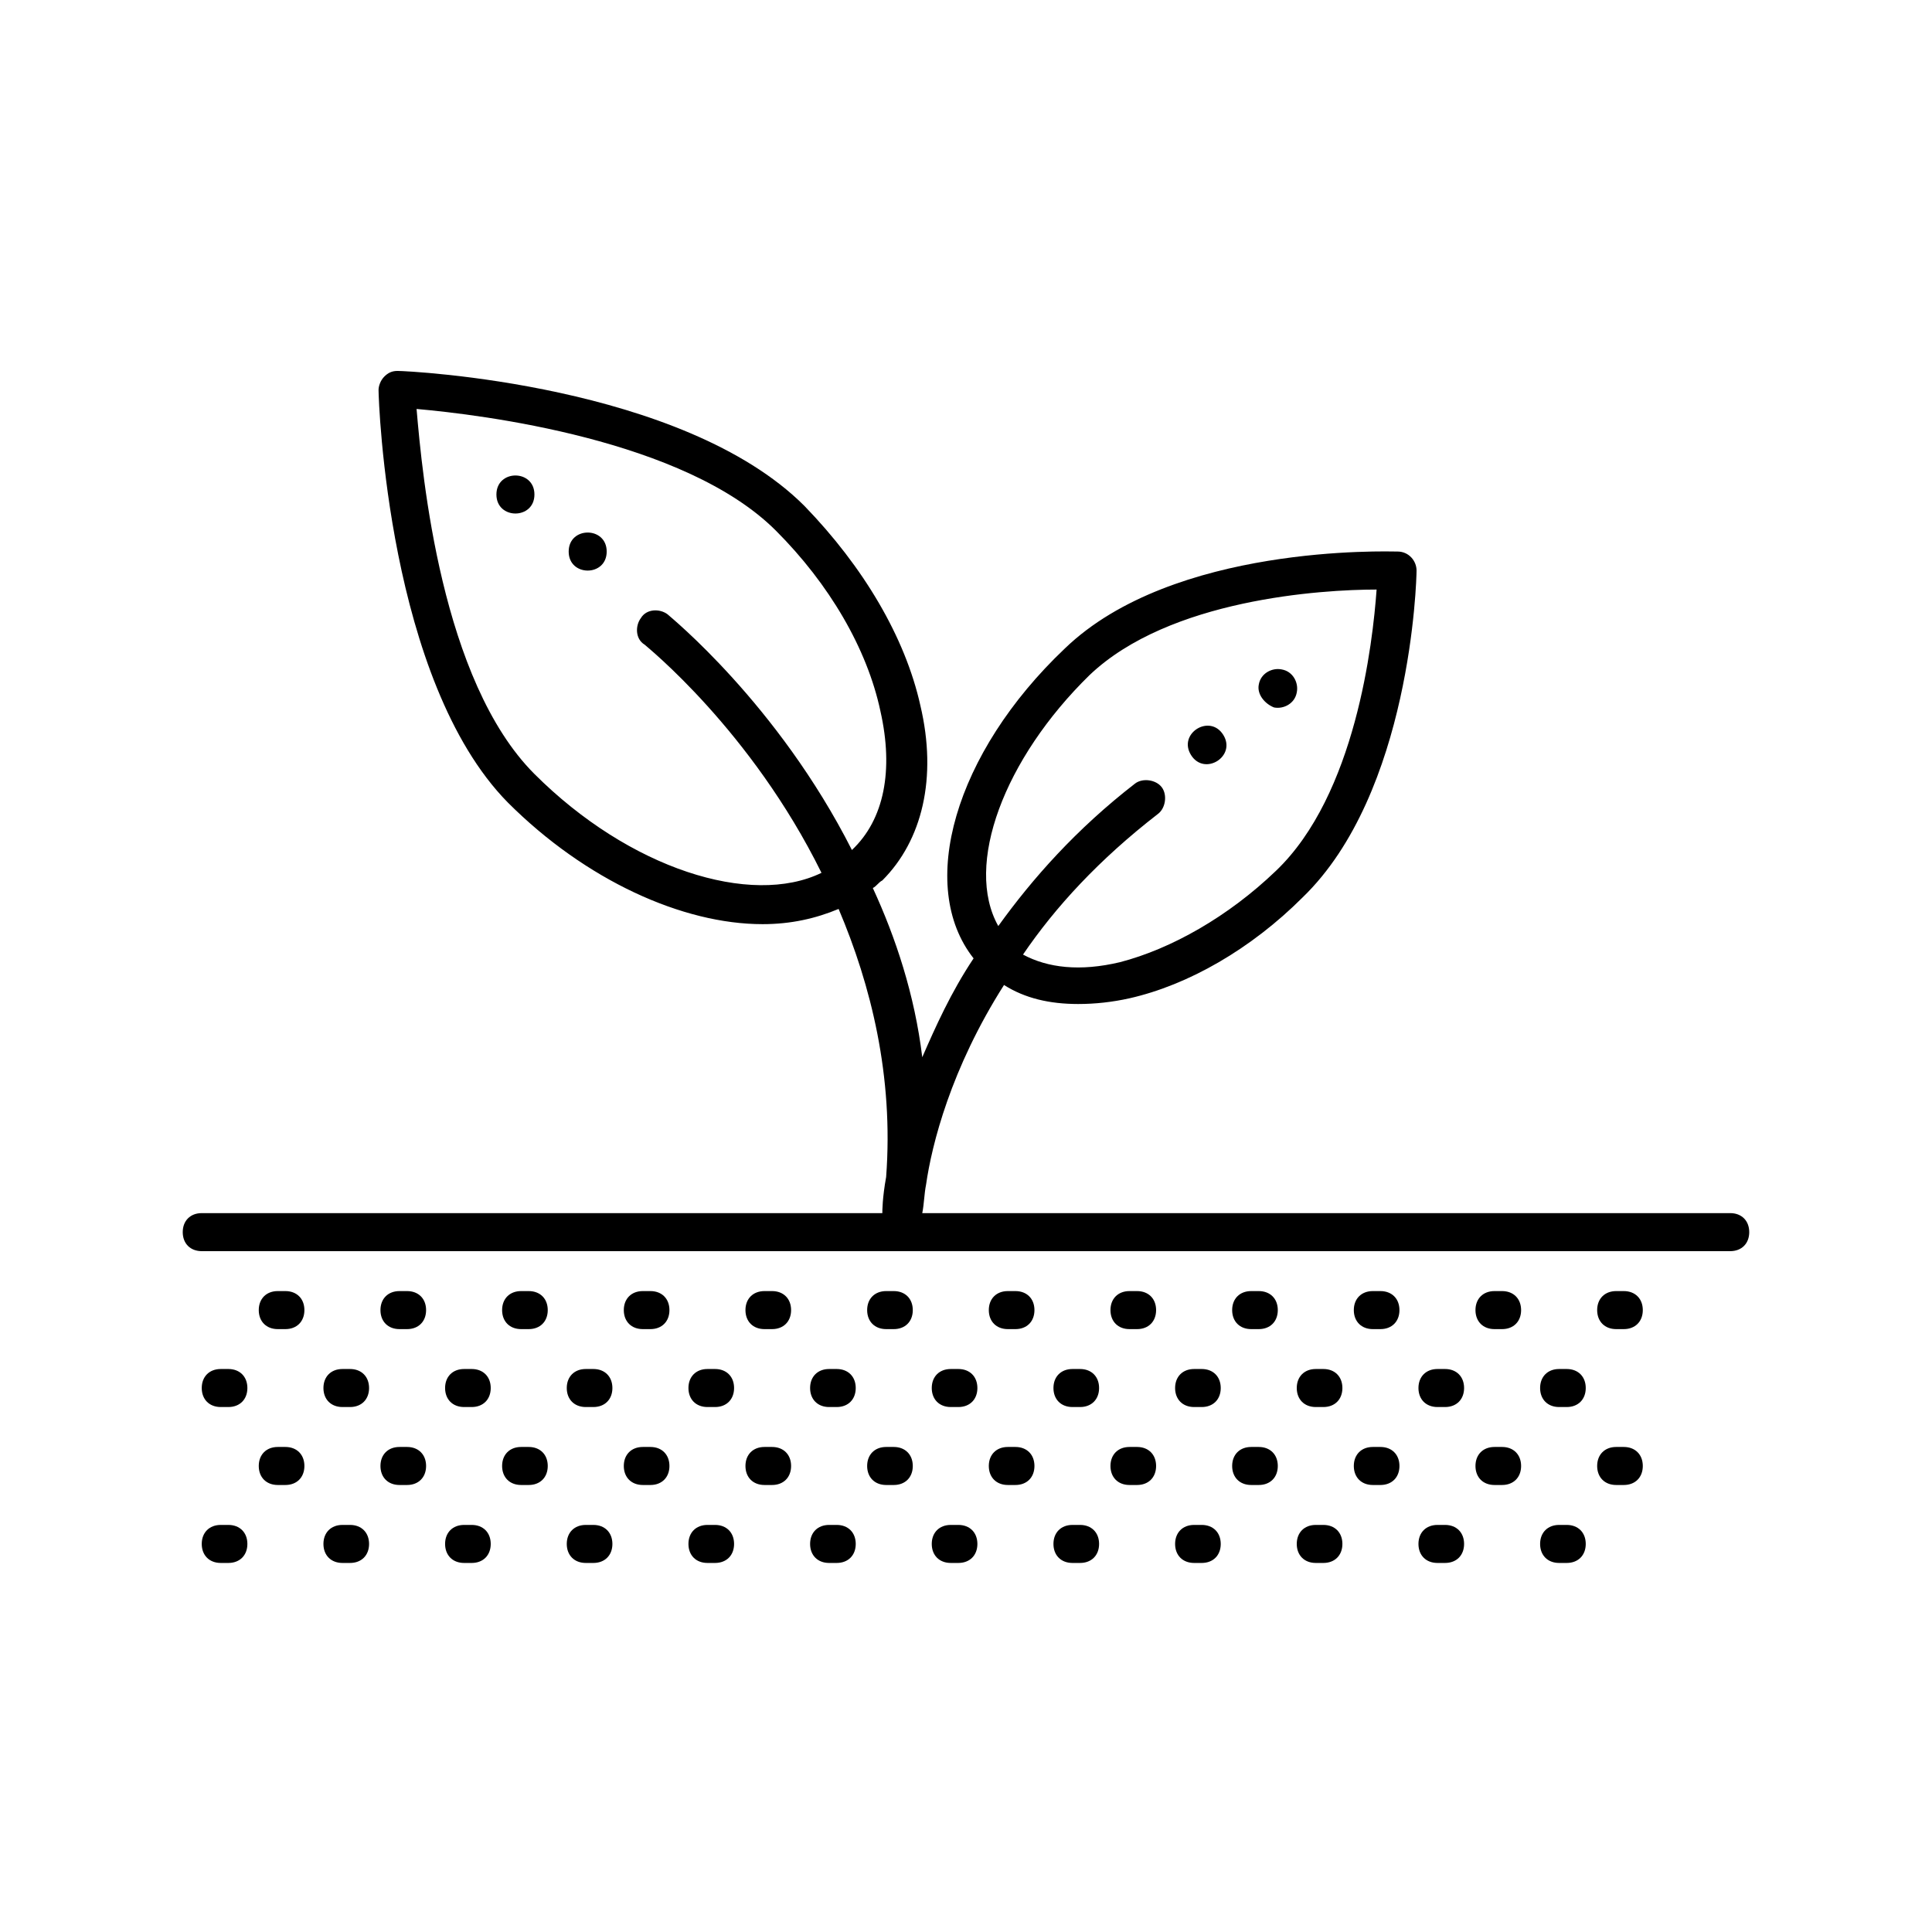 <?xml version="1.0" encoding="UTF-8"?>
<!-- Uploaded to: SVG Find, www.svgrepo.com, Generator: SVG Find Mixer Tools -->
<svg fill="#000000" width="800px" height="800px" version="1.1" viewBox="144 144 512 512" xmlns="http://www.w3.org/2000/svg">
 <g>
  <path d="m602.53 465.49h-214.12c0.504-2.519 0.504-5.039 1.008-7.559 1.512-10.578 6.551-30.73 20.656-52.898 5.543 3.527 12.09 5.039 19.648 5.039 4.535 0 9.07-0.504 13.602-1.512 15.617-3.527 32.242-13.098 45.848-26.703 28.719-27.711 30.23-84.137 30.23-86.656s-2.016-5.039-5.039-5.039c-2.519 0-59.449-2.016-88.168 25.695-29.223 27.711-39.297 62.977-24.184 82.121-6.047 9.07-10.078 18.137-13.602 26.199-2.016-16.625-7.055-31.738-13.098-44.84 1.008-0.504 1.512-1.512 2.519-2.016 10.578-10.578 14.609-27.207 10.078-46.352-4.031-18.137-15.113-36.777-30.73-52.898-32.242-32.242-104.79-35.77-107.82-35.77-1.512 0-2.519 0.504-3.527 1.512-1.008 1.008-1.512 2.519-1.512 3.527 0 3.023 2.519 77.082 34.258 109.33 20.656 20.656 46.352 32.242 67.512 32.242 7.559 0 14.105-1.512 20.152-4.031 8.566 20.152 14.609 44.336 12.594 71.039-1.008 5.543-1.008 9.07-1.008 9.574l-180.36-0.004c-3.023 0-5.039 2.016-5.039 5.039s2.016 5.039 5.039 5.039h405.06c3.023 0 5.039-2.016 5.039-5.039-0.004-3.023-2.016-5.039-5.039-5.039zm-169.79-142.58c21.16-20.152 61.465-22.672 76.074-22.672-1.008 14.109-5.539 54.414-26.699 74.566-12.594 12.09-27.711 20.656-41.312 24.184-10.578 2.519-19.145 1.512-25.695-2.016 8.566-12.594 20.152-25.191 35.77-37.281 2.016-1.512 2.519-5.039 1.008-7.055s-5.039-2.519-7.055-1.008c-15.617 12.09-27.207 25.191-36.273 37.785-9.066-16.121 1.512-44.336 24.184-66.504zm-147.11 26.199c-24.688-24.688-29.727-79.098-31.234-96.73 17.129 1.512 71.039 8.062 95.219 32.242 14.105 14.105 24.184 31.234 27.711 47.863 3.527 15.617 1.008 28.719-7.559 36.777-19.648-38.793-48.367-61.969-48.871-62.473-2.016-1.512-5.543-1.512-7.055 1.008-1.512 2.016-1.512 5.543 1.008 7.055 0.504 0.504 28.215 22.672 46.855 60.457-18.641 9.066-50.883-1.008-76.074-26.199z"/>
  <path d="m304.78 290.17c0 6.719-10.074 6.719-10.074 0s10.074-6.719 10.074 0"/>
  <path d="m285.63 275.05c0 6.715-10.074 6.715-10.074 0 0-6.719 10.074-6.719 10.074 0"/>
  <path d="m468.18 338.75c3.551 5.699-5 11.031-8.551 5.332-3.555-5.703 4.996-11.031 8.551-5.332"/>
  <path d="m481.62 331.48c2.519 0.504 5.543-1.008 6.047-4.031 0.504-2.519-1.008-5.543-4.031-6.047-2.519-0.504-5.543 1.008-6.047 4.031-0.504 2.519 1.512 5.039 4.031 6.047z"/>
  <path d="m477.59 486.15h-2.016c-3.023 0-5.039 2.016-5.039 5.039s2.016 5.039 5.039 5.039h2.016c3.023 0 5.039-2.016 5.039-5.039s-2.016-5.039-5.039-5.039z"/>
  <path d="m509.83 486.15h-2.016c-3.023 0-5.039 2.016-5.039 5.039s2.016 5.039 5.039 5.039h2.016c3.023 0 5.039-2.016 5.039-5.039s-2.016-5.039-5.039-5.039z"/>
  <path d="m348.61 486.15h-2.016c-3.023 0-5.039 2.016-5.039 5.039s2.016 5.039 5.039 5.039h2.016c3.023 0 5.039-2.016 5.039-5.039s-2.016-5.039-5.039-5.039z"/>
  <path d="m316.37 486.15h-2.016c-3.023 0-5.039 2.016-5.039 5.039s2.016 5.039 5.039 5.039h2.016c3.023 0 5.039-2.016 5.039-5.039-0.004-3.023-2.016-5.039-5.039-5.039z"/>
  <path d="m445.34 486.15h-2.016c-3.023 0-5.039 2.016-5.039 5.039s2.016 5.039 5.039 5.039h2.016c3.023 0 5.039-2.016 5.039-5.039s-2.016-5.039-5.039-5.039z"/>
  <path d="m380.86 486.15h-2.016c-3.023 0-5.039 2.016-5.039 5.039s2.016 5.039 5.039 5.039h2.016c3.023 0 5.039-2.016 5.039-5.039-0.004-3.023-2.019-5.039-5.039-5.039z"/>
  <path d="m284.12 486.15h-2.016c-3.023 0-5.039 2.016-5.039 5.039s2.016 5.039 5.039 5.039h2.016c3.023 0 5.039-2.016 5.039-5.039s-2.016-5.039-5.039-5.039z"/>
  <path d="m413.1 486.15h-2.016c-3.023 0-5.039 2.016-5.039 5.039s2.016 5.039 5.039 5.039h2.016c3.023 0 5.039-2.016 5.039-5.039s-2.016-5.039-5.039-5.039z"/>
  <path d="m542.07 486.15h-2.016c-3.023 0-5.039 2.016-5.039 5.039s2.016 5.039 5.039 5.039h2.016c3.023 0 5.039-2.016 5.039-5.039-0.004-3.023-2.019-5.039-5.039-5.039z"/>
  <path d="m219.63 486.15h-2.016c-3.023 0-5.039 2.016-5.039 5.039s2.016 5.039 5.039 5.039h2.016c3.023 0 5.039-2.016 5.039-5.039s-2.016-5.039-5.039-5.039z"/>
  <path d="m574.32 486.15h-2.016c-3.023 0-5.039 2.016-5.039 5.039s2.016 5.039 5.039 5.039h2.016c3.023 0 5.039-2.016 5.039-5.039s-2.016-5.039-5.039-5.039z"/>
  <path d="m251.88 486.15h-2.016c-3.023 0-5.039 2.016-5.039 5.039s2.016 5.039 5.039 5.039h2.016c3.023 0 5.039-2.016 5.039-5.039s-2.016-5.039-5.039-5.039z"/>
  <path d="m397.98 506.8h-2.016c-3.023 0-5.039 2.016-5.039 5.039s2.016 5.039 5.039 5.039h2.016c3.023 0 5.039-2.016 5.039-5.039-0.004-3.023-2.016-5.039-5.039-5.039z"/>
  <path d="m365.74 506.8h-2.016c-3.023 0-5.039 2.016-5.039 5.039s2.016 5.039 5.039 5.039h2.016c3.023 0 5.039-2.016 5.039-5.039s-2.016-5.039-5.039-5.039z"/>
  <path d="m333.5 506.8h-2.016c-3.023 0-5.039 2.016-5.039 5.039s2.016 5.039 5.039 5.039h2.016c3.023 0 5.039-2.016 5.039-5.039s-2.016-5.039-5.039-5.039z"/>
  <path d="m236.77 506.8h-2.016c-3.023 0-5.039 2.016-5.039 5.039s2.016 5.039 5.039 5.039h2.016c3.023 0 5.039-2.016 5.039-5.039-0.004-3.023-2.019-5.039-5.039-5.039z"/>
  <path d="m301.25 506.8h-2.012c-3.023 0-5.039 2.016-5.039 5.039s2.016 5.039 5.039 5.039h2.016c3.023 0 5.039-2.016 5.039-5.039-0.004-3.023-2.019-5.039-5.043-5.039z"/>
  <path d="m269.01 506.8h-2.016c-3.023 0-5.039 2.016-5.039 5.039s2.016 5.039 5.039 5.039h2.016c3.023 0 5.039-2.016 5.039-5.039s-2.016-5.039-5.039-5.039z"/>
  <path d="m204.52 506.8h-2.016c-3.023 0-5.039 2.016-5.039 5.039s2.016 5.039 5.039 5.039h2.016c3.023 0 5.039-2.016 5.039-5.039s-2.016-5.039-5.039-5.039z"/>
  <path d="m559.2 506.8h-2.016c-3.023 0-5.039 2.016-5.039 5.039s2.016 5.039 5.039 5.039h2.016c3.023 0 5.039-2.016 5.039-5.039s-2.016-5.039-5.039-5.039z"/>
  <path d="m494.71 506.8h-2.016c-3.023 0-5.039 2.016-5.039 5.039s2.016 5.039 5.039 5.039h2.016c3.023 0 5.039-2.016 5.039-5.039s-2.016-5.039-5.039-5.039z"/>
  <path d="m462.47 506.8h-2.016c-3.023 0-5.039 2.016-5.039 5.039s2.016 5.039 5.039 5.039h2.016c3.023 0 5.039-2.016 5.039-5.039-0.004-3.023-2.019-5.039-5.039-5.039z"/>
  <path d="m526.96 506.8h-2.016c-3.023 0-5.039 2.016-5.039 5.039s2.016 5.039 5.039 5.039h2.016c3.023 0 5.039-2.016 5.039-5.039s-2.016-5.039-5.039-5.039z"/>
  <path d="m430.23 506.8h-2.016c-3.023 0-5.039 2.016-5.039 5.039s2.016 5.039 5.039 5.039h2.016c3.023 0 5.039-2.016 5.039-5.039s-2.016-5.039-5.039-5.039z"/>
  <path d="m542.07 527.46h-2.016c-3.023 0-5.039 2.016-5.039 5.039s2.016 5.039 5.039 5.039h2.016c3.023 0 5.039-2.016 5.039-5.039-0.004-3.023-2.019-5.039-5.039-5.039z"/>
  <path d="m413.1 527.46h-2.016c-3.023 0-5.039 2.016-5.039 5.039s2.016 5.039 5.039 5.039h2.016c3.023 0 5.039-2.016 5.039-5.039s-2.016-5.039-5.039-5.039z"/>
  <path d="m316.37 527.46h-2.016c-3.023 0-5.039 2.016-5.039 5.039s2.016 5.039 5.039 5.039h2.016c3.023 0 5.039-2.016 5.039-5.039-0.004-3.023-2.016-5.039-5.039-5.039z"/>
  <path d="m509.83 527.46h-2.016c-3.023 0-5.039 2.016-5.039 5.039s2.016 5.039 5.039 5.039h2.016c3.023 0 5.039-2.016 5.039-5.039s-2.016-5.039-5.039-5.039z"/>
  <path d="m284.12 527.46h-2.016c-3.023 0-5.039 2.016-5.039 5.039s2.016 5.039 5.039 5.039h2.016c3.023 0 5.039-2.016 5.039-5.039s-2.016-5.039-5.039-5.039z"/>
  <path d="m477.59 527.46h-2.016c-3.023 0-5.039 2.016-5.039 5.039s2.016 5.039 5.039 5.039h2.016c3.023 0 5.039-2.016 5.039-5.039s-2.016-5.039-5.039-5.039z"/>
  <path d="m380.86 527.46h-2.016c-3.023 0-5.039 2.016-5.039 5.039s2.016 5.039 5.039 5.039h2.016c3.023 0 5.039-2.016 5.039-5.039-0.004-3.023-2.019-5.039-5.039-5.039z"/>
  <path d="m348.61 527.46h-2.016c-3.023 0-5.039 2.016-5.039 5.039s2.016 5.039 5.039 5.039h2.016c3.023 0 5.039-2.016 5.039-5.039s-2.016-5.039-5.039-5.039z"/>
  <path d="m445.34 527.46h-2.016c-3.023 0-5.039 2.016-5.039 5.039s2.016 5.039 5.039 5.039h2.016c3.023 0 5.039-2.016 5.039-5.039s-2.016-5.039-5.039-5.039z"/>
  <path d="m574.32 527.46h-2.016c-3.023 0-5.039 2.016-5.039 5.039s2.016 5.039 5.039 5.039h2.016c3.023 0 5.039-2.016 5.039-5.039s-2.016-5.039-5.039-5.039z"/>
  <path d="m251.88 527.46h-2.016c-3.023 0-5.039 2.016-5.039 5.039s2.016 5.039 5.039 5.039h2.016c3.023 0 5.039-2.016 5.039-5.039s-2.016-5.039-5.039-5.039z"/>
  <path d="m219.63 527.46h-2.016c-3.023 0-5.039 2.016-5.039 5.039s2.016 5.039 5.039 5.039h2.016c3.023 0 5.039-2.016 5.039-5.039s-2.016-5.039-5.039-5.039z"/>
  <path d="m236.77 548.12h-2.016c-3.023 0-5.039 2.016-5.039 5.039s2.016 5.039 5.039 5.039h2.016c3.023 0 5.039-2.016 5.039-5.039-0.004-3.023-2.019-5.039-5.039-5.039z"/>
  <path d="m204.52 548.12h-2.016c-3.023 0-5.039 2.016-5.039 5.039s2.016 5.039 5.039 5.039h2.016c3.023 0 5.039-2.016 5.039-5.039s-2.016-5.039-5.039-5.039z"/>
  <path d="m559.2 548.12h-2.016c-3.023 0-5.039 2.016-5.039 5.039s2.016 5.039 5.039 5.039h2.016c3.023 0 5.039-2.016 5.039-5.039s-2.016-5.039-5.039-5.039z"/>
  <path d="m333.5 548.12h-2.016c-3.023 0-5.039 2.016-5.039 5.039s2.016 5.039 5.039 5.039h2.016c3.023 0 5.039-2.016 5.039-5.039s-2.016-5.039-5.039-5.039z"/>
  <path d="m365.74 548.12h-2.016c-3.023 0-5.039 2.016-5.039 5.039s2.016 5.039 5.039 5.039h2.016c3.023 0 5.039-2.016 5.039-5.039s-2.016-5.039-5.039-5.039z"/>
  <path d="m462.47 548.12h-2.016c-3.023 0-5.039 2.016-5.039 5.039s2.016 5.039 5.039 5.039h2.016c3.023 0 5.039-2.016 5.039-5.039-0.004-3.023-2.019-5.039-5.039-5.039z"/>
  <path d="m494.71 548.12h-2.016c-3.023 0-5.039 2.016-5.039 5.039s2.016 5.039 5.039 5.039h2.016c3.023 0 5.039-2.016 5.039-5.039s-2.016-5.039-5.039-5.039z"/>
  <path d="m397.98 548.12h-2.016c-3.023 0-5.039 2.016-5.039 5.039s2.016 5.039 5.039 5.039h2.016c3.023 0 5.039-2.016 5.039-5.039-0.004-3.023-2.016-5.039-5.039-5.039z"/>
  <path d="m301.25 548.12h-2.012c-3.023 0-5.039 2.016-5.039 5.039s2.016 5.039 5.039 5.039h2.016c3.023 0 5.039-2.016 5.039-5.039-0.004-3.023-2.019-5.039-5.043-5.039z"/>
  <path d="m430.23 548.12h-2.016c-3.023 0-5.039 2.016-5.039 5.039s2.016 5.039 5.039 5.039h2.016c3.023 0 5.039-2.016 5.039-5.039s-2.016-5.039-5.039-5.039z"/>
  <path d="m526.96 548.12h-2.016c-3.023 0-5.039 2.016-5.039 5.039s2.016 5.039 5.039 5.039h2.016c3.023 0 5.039-2.016 5.039-5.039s-2.016-5.039-5.039-5.039z"/>
  <path d="m269.01 548.12h-2.016c-3.023 0-5.039 2.016-5.039 5.039s2.016 5.039 5.039 5.039h2.016c3.023 0 5.039-2.016 5.039-5.039s-2.016-5.039-5.039-5.039z"/>
 </g>
</svg>